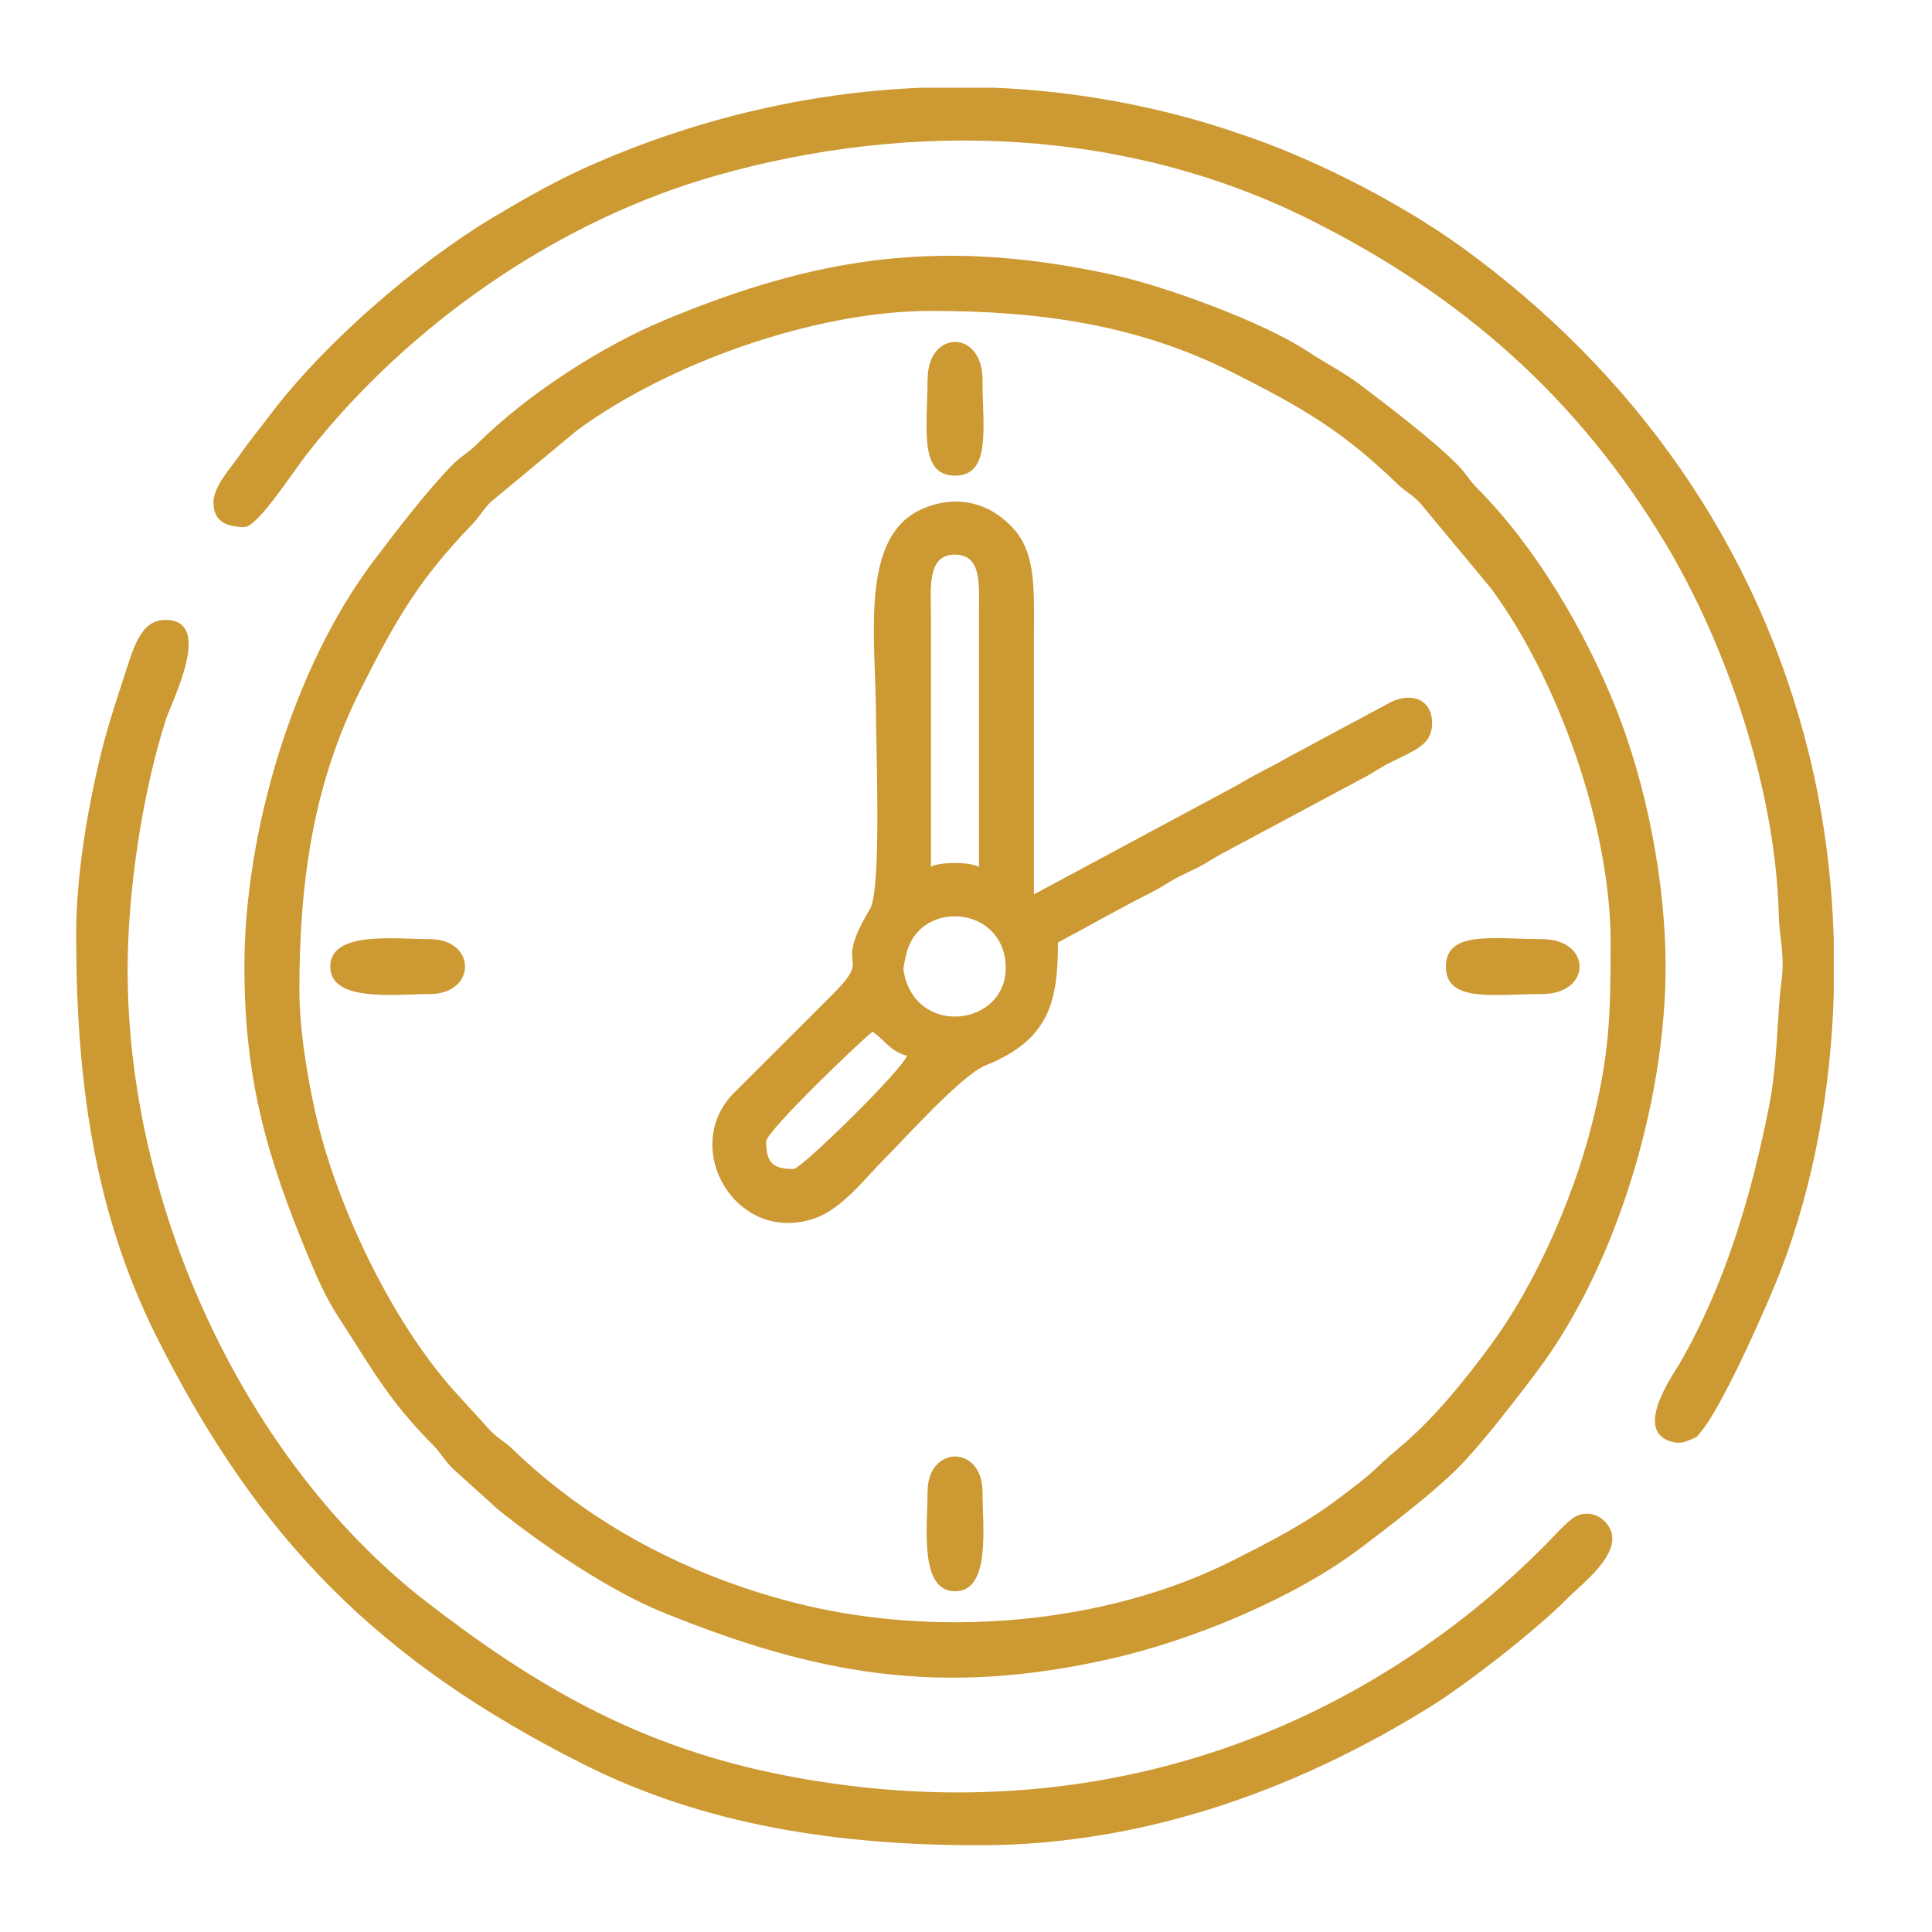 <?xml version="1.0" encoding="UTF-8"?>
<!DOCTYPE svg PUBLIC "-//W3C//DTD SVG 1.1//EN" "http://www.w3.org/Graphics/SVG/1.1/DTD/svg11.dtd">
<!-- Creator: CorelDRAW 2018 (64-Bit) -->
<svg xmlns="http://www.w3.org/2000/svg" xml:space="preserve" width="25.4mm" height="25.4mm" version="1.1" style="shape-rendering:geometricPrecision; text-rendering:geometricPrecision; image-rendering:optimizeQuality; fill-rule:evenodd; clip-rule:evenodd"
viewBox="0 0 278.4 278.4"
 xmlns:xlink="http://www.w3.org/1999/xlink">
 <defs>
  <style type="text/css">
   <![CDATA[
    .fil0 {fill:none}
    .fil1 {fill:#CC9933}
   ]]>
  </style>
 </defs>
 <g id="Слой_x0020_1">
  <rect class="fil0" x="-0" width="278.4" height="278.4"/>
  <path class="fil1" d="M43.14 142.74c0,-15.69 1.98,-29.83 8.9,-43.53 5.13,-10.16 8.39,-15.74 15.96,-23.61 1.26,-1.3 1.44,-1.99 2.69,-3.24l12.43 -10.32c13.03,-9.62 34.23,-17.24 51.03,-17.24 15.69,0 29.83,1.98 43.53,8.9 10.16,5.13 15.74,8.39 23.61,15.96 1.3,1.26 1.99,1.44 3.24,2.69l10.32 12.43c9.62,13.03 17.24,34.23 17.24,51.03 0,10.62 -0.15,16.35 -2.86,26.82 -2.74,10.56 -8.17,22.73 -14.37,31.13 -3.91,5.3 -8.22,10.67 -13.29,14.91 -4.32,3.61 -2.4,2.63 -9.47,7.85 -4.4,3.25 -9.41,5.8 -14.42,8.33 -18.55,9.37 -43.1,11.31 -63.42,6.04 -15.28,-3.96 -29.14,-11.24 -40.32,-22 -1.3,-1.26 -1.99,-1.44 -3.24,-2.69l-5.42 -5.96c-8.51,-9.58 -15.97,-24.86 -19.28,-37.61 -1.3,-5.01 -2.86,-13.55 -2.86,-19.89zm4.45 -3.46c0,5.2 9.39,3.96 14.34,3.96 6.77,0 6.77,-7.91 0,-7.91 -4.96,0 -14.34,-1.24 -14.34,3.96zm86.07 75.68c0,4.96 -1.24,14.34 3.96,14.34 5.2,0 3.96,-9.39 3.96,-14.34 0,-6.77 -7.91,-6.77 -7.91,0zm0 -160.27c0,6.84 -1.33,13.85 3.96,13.85 5.28,0 3.96,-7.01 3.96,-13.85 0,-7.22 -7.91,-7.22 -7.91,0zm74.69 84.59c0,5.28 7.01,3.96 13.85,3.96 7.22,0 7.22,-7.91 0,-7.91 -6.84,0 -13.85,-1.33 -13.85,3.96zm-93.99 29.18c-3,0 -3.96,-0.96 -3.96,-3.96 0,-1.53 14.27,-15.12 15.33,-15.83 1.79,1.2 2.53,2.82 4.95,3.46 -0.5,1.89 -15.22,16.32 -16.32,16.32zm15.83 -28.69c-0.06,-0.39 0.41,-2.38 0.57,-2.89 2.3,-7.18 13.59,-6.26 14.15,2 0.61,9.05 -13.18,10.85 -14.72,0.89zm3.96 -14.84l0 -36.11c-0.01,-4.12 -0.59,-8.9 3.46,-8.9 3.91,0 3.47,4.4 3.46,8.41l-0 36.6c-1.62,-0.91 -6.43,-0.6 -6.92,0zm18.3 10.88c4.54,-2.4 8.82,-4.88 13.53,-7.25 1.48,-0.75 1.78,-1.06 3.13,-1.81 1.31,-0.73 2.42,-1.19 3.63,-1.81 1.34,-0.69 2.12,-1.3 3.45,-1.99l20.62 -11.04c1.48,-0.79 1.88,-1.2 3.45,-1.99 3.82,-1.92 6.11,-2.61 6.11,-5.77 0,-3.07 -2.6,-4.54 -5.92,-2.99l-14.83 7.96c-2.37,1.37 -4.93,2.56 -7.35,4.03l-29.28 15.73c0,-12.37 0,-24.73 0,-37.1 0,-6.51 0.35,-11.85 -2.83,-15.47 -3.14,-3.58 -7.88,-5.26 -13.17,-3.01 -9.3,3.96 -6.75,18.93 -6.75,30.35 0,4.11 0.8,24.55 -0.87,27.33 -5.74,9.54 0.92,6.05 -5.69,12.62l-14.11 14.08c-7.58,8.06 0.76,21.82 11.91,17.85 3.9,-1.39 7.1,-5.66 9.87,-8.43 2.9,-2.9 11.23,-12.2 14.63,-13.56 9.22,-3.69 10.47,-9.18 10.47,-17.73zm-141.47 -0.99c0,20.51 2.48,39.62 11.54,57.72 14.72,29.41 32.14,46.86 61.5,61.66 17.62,8.88 36.89,11.7 57.05,11.7 25.1,0 47.43,-8.95 65.39,-20.18 4.97,-3.11 14.87,-10.81 19.32,-15.31 2.09,-2.11 7.85,-6.4 6.29,-9.96 -0.81,-1.86 -3.04,-3.05 -5.19,-1.84 -0.99,0.56 -3.37,3.19 -4.32,4.14 -6,6 -11.91,10.93 -18.97,15.66 -27.61,18.49 -60.01,23.89 -92.58,17 -19.59,-4.15 -34.29,-12.75 -49.59,-24.61 -26.15,-20.26 -43.03,-56.91 -43.03,-91.02 0,-11.53 2.16,-25.62 5.5,-36.05 0.89,-2.78 6.98,-14.4 -0.06,-14.4 -3.68,0 -4.66,4.3 -6,8.34 -1.19,3.59 -2.45,7.47 -3.4,11.44 -1.74,7.25 -3.46,16.86 -3.46,25.73zm19.79 -62.33c0,2.88 2.29,3.46 4.45,3.46 1.91,0 7.03,-8.02 9.12,-10.67 14.5,-18.45 35.98,-33.51 58.93,-40 28.34,-8.02 59.06,-6.85 85.54,6.4 21.65,10.83 38.52,25.5 51.23,46.71 8.8,14.69 15.84,35.4 16.28,53.46 0.08,3.21 0.92,5.77 0.37,9.74 -0.63,4.56 -0.48,11.38 -1.8,17.99 -2.57,12.9 -6.36,25.71 -12.93,37.03 -0.86,1.48 -6.89,9.89 -0.78,11.21 0.82,0.18 1.46,0.03 2.24,-0.29 1.32,-0.54 0.97,-0.34 1.74,-1.28 3.28,-3.98 9.84,-18.98 11.45,-23.18 4.72,-12.29 7.22,-26.01 7.63,-39.76l0 -7.98c-0.27,-9.13 -1.47,-18.16 -3.56,-26.65 -7.41,-30.11 -25.24,-55.13 -50.08,-73.09 -8.31,-6.01 -20.18,-12.2 -30.27,-15.73 -3.97,-1.39 -7.51,-2.51 -11.76,-3.57 -8.4,-2.1 -16.88,-3.3 -25.35,-3.65l-10.45 0c-16.53,0.68 -32.82,4.58 -48.1,11.38 -4.62,2.06 -9.17,4.66 -13.52,7.25 -10.94,6.52 -24.43,18.14 -32.27,28.57 -1.67,2.22 -2.85,3.57 -4.47,5.92 -1.2,1.73 -3.66,4.31 -3.66,6.73zm4.45 66.78c0,16.59 3.4,27.8 9.19,41.76 1.26,3.04 2.6,6.05 4.26,8.6 4.79,7.35 7.15,11.96 13.64,18.51 1.36,1.37 1.64,2.19 2.94,3.49l6.5 5.87c6.44,5.2 16.05,11.7 23.75,14.83 21.89,8.89 39.95,12.31 64.68,6.67 11.72,-2.67 26.25,-8.69 35.67,-15.77 4,-3.01 10.5,-7.97 14.13,-11.59 3.55,-3.55 8.43,-9.96 11.38,-13.85 11.6,-15.33 18.65,-39.08 18.65,-58.51 0,-12.28 -2.79,-26.28 -7.2,-37.32 -4.45,-11.13 -11.49,-23.08 -19.89,-31.55 -1.36,-1.37 -1.64,-2.19 -2.94,-3.49 -3.55,-3.55 -9.96,-8.43 -13.85,-11.38 -2.6,-1.97 -5.08,-3.16 -7.86,-5 -6.07,-4.03 -20.07,-9.21 -27.69,-10.89 -24.74,-5.46 -42.69,-2.71 -64.73,6.44 -9.31,3.87 -19.98,10.83 -27.11,17.9 -1.37,1.36 -2.19,1.64 -3.49,2.94 -3.55,3.55 -8.43,9.96 -11.38,13.85 -11.6,15.33 -18.65,39.08 -18.65,58.51z"/>
 </g>
</svg>
